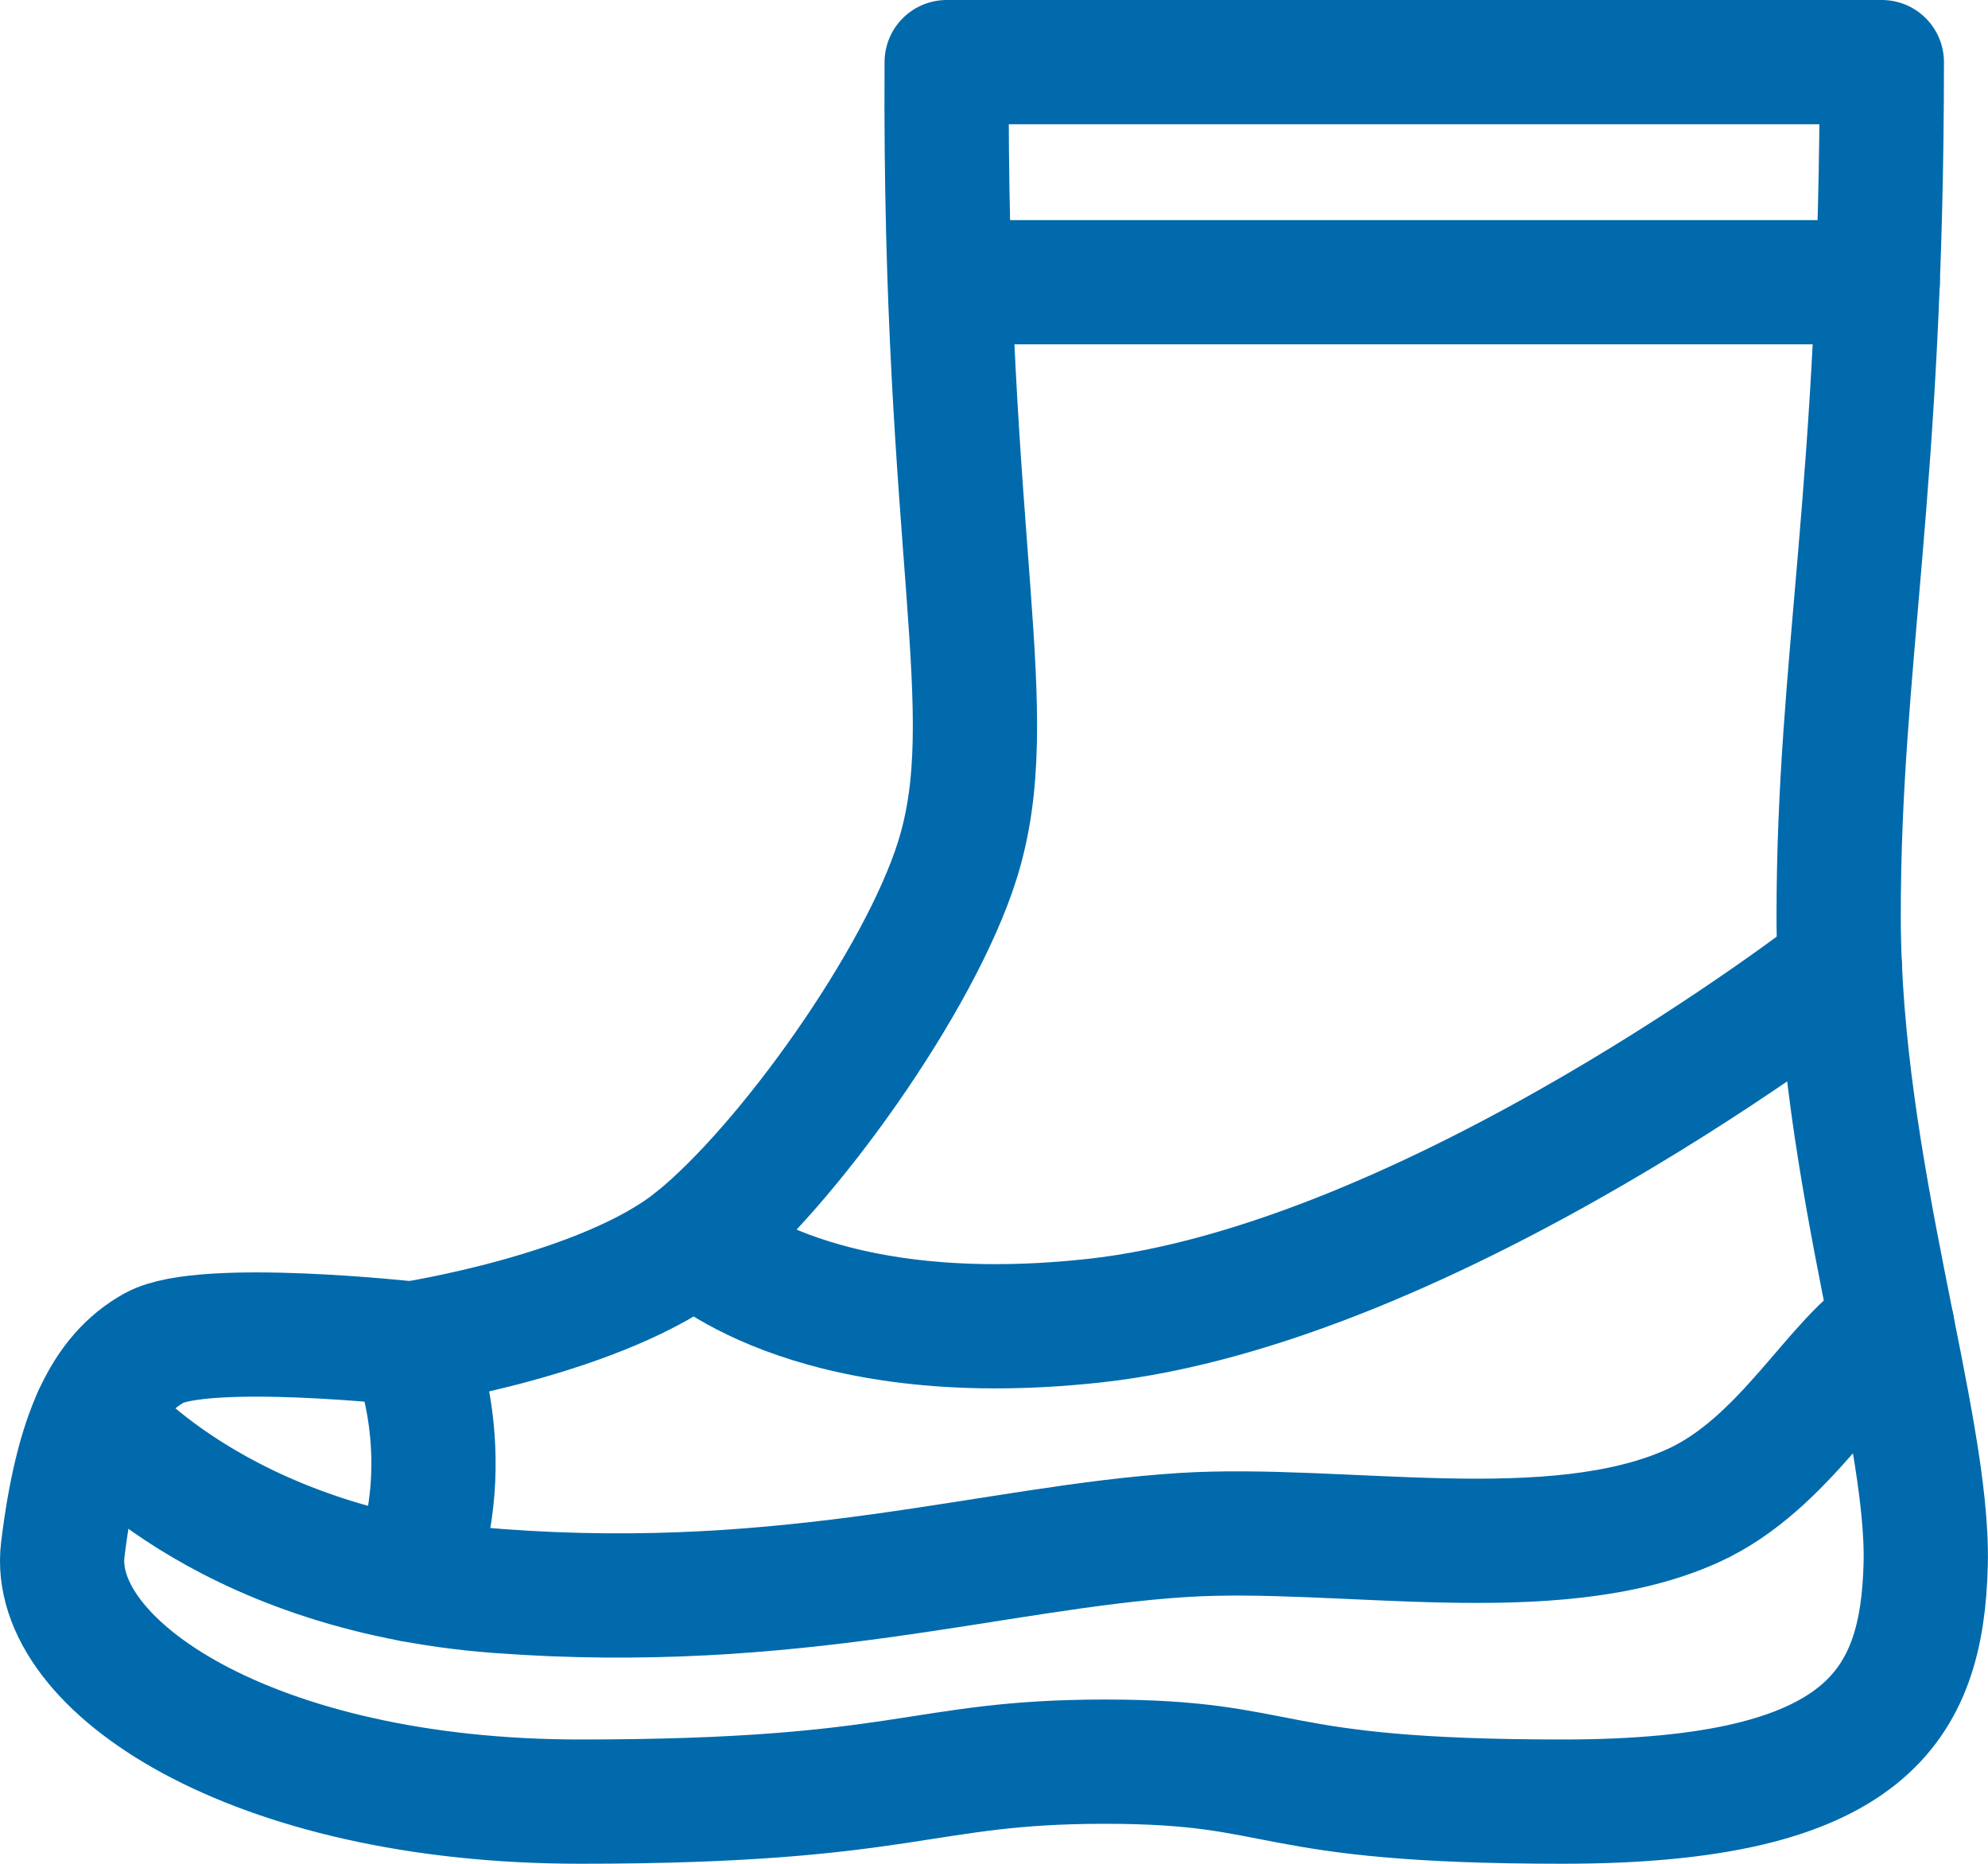 <?xml version="1.0" encoding="UTF-8"?>
<svg id="a" data-name="_x30_1" xmlns="http://www.w3.org/2000/svg" width="32.001" height="30" viewBox="0 0 32.001 30">
  <defs>
    <style>
      .f {
        fill: none;
        stroke: #006aac;
        stroke-linecap: round;
        stroke-linejoin: round;
        stroke-width: 2px;
      }
    </style>
  </defs>
  <path class="f" d="M15.24,1h15.052c0,6.892-.695,9.659-.695,13.74s1.458,8.173,1.401,10.439-.935,3.821-5.839,3.821-4.365-.643-7.369-.643-3.146.643-8.447.643S.784,26.802,1.011,24.942s.68-2.807,1.474-3.246,4.138-.068,4.138-.068c0,0,3.09-.473,4.563-1.657,1.474-1.184,3.617-4.185,4.225-6.125.744-2.376-.22-4.984-.172-12.846Z"/>
  <line class="f" x1="15.313" y1="4.543" x2="30.226" y2="4.543"/>
  <path class="f" d="M11.187,19.971s1.786,1.79,6.414,1.289c5.463-.592,12.016-5.695,12.016-5.695"/>
  <path class="f" d="M1.529,22.801s1.951,2.47,6.495,2.809c4.758.355,7.976-.707,11.009-.901,2.548-.163,5.951.551,8.213-.469,1.504-.678,2.336-2.411,3.214-2.891"/>
  <path class="f" d="M6.638,25.43c.774-2.041-.015-3.802-.015-3.802"/>
</svg>